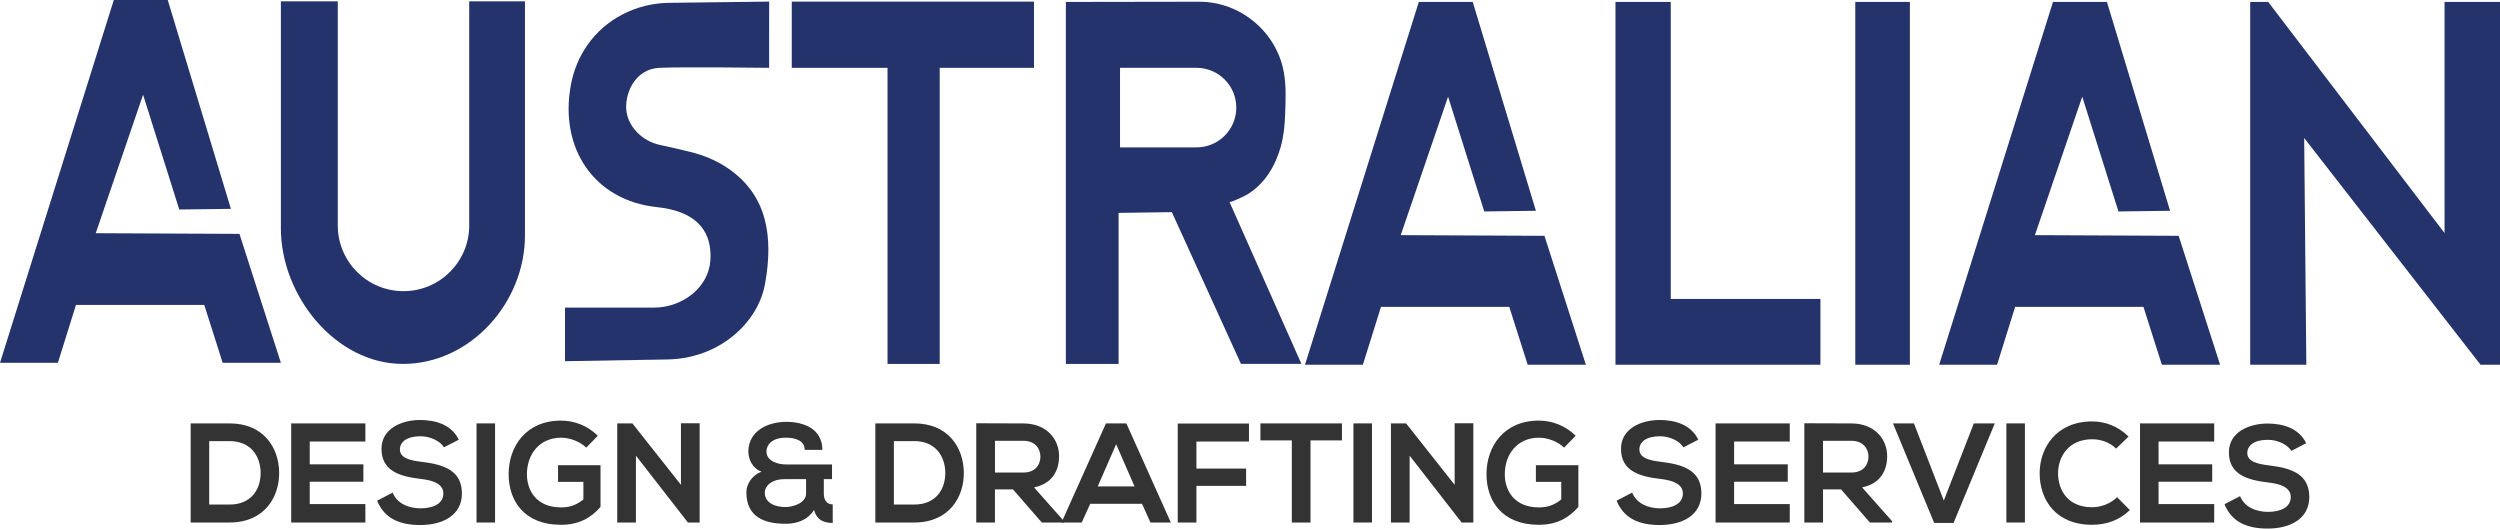 <?xml version="1.0" encoding="UTF-8"?>
<!-- Generator: Adobe Illustrator 28.1.0, SVG Export Plug-In . SVG Version: 6.00 Build 0)  -->
<svg xmlns="http://www.w3.org/2000/svg" xmlns:xlink="http://www.w3.org/1999/xlink" version="1.1" id="Layer_1" x="0px" y="0px" viewBox="0 0 825.25 174.49" style="enable-background:new 0 0 825.25 174.49;" xml:space="preserve">
<style type="text/css">
	.st0{fill:#24336B;}
	.st1{fill:#333333;}
</style>
<g>
	<g>
		<path class="st0" d="M154.89,74.42c0,11.98-9.72,21.69-21.7,21.69c-11.98,0-21.69-9.71-21.69-21.69V0.44H92.72v74.95    c0,22.25,18.03,44.74,40.28,44.74s40.29-20.17,40.29-42.42V0.44h-18.4V74.42z"></path>
		<polygon class="st0" points="261.36,22.39 292.97,22.39 292.97,120.13 310.2,120.13 310.2,22.39 341.32,22.39 341.32,0.53     261.36,0.53   "></polygon>
		<polygon class="st0" points="462.38,77.62 478.01,31.91 489.95,69.8 507,69.58 486.15,0.64 468.35,0.64 430.78,120.4     449.89,120.4 455.86,101.29 498.21,101.29 504.29,120.4 523.5,120.4 509.82,77.84   "></polygon>
		<polygon class="st0" points="671.72,77.62 687.35,31.91 699.3,69.8 716.34,69.58 695.5,0.64 677.69,0.64 640.12,120.4     659.23,120.4 665.2,101.29 707.55,101.29 713.63,120.4 732.85,120.4 719.17,77.84   "></polygon>
		<polygon class="st0" points="551.52,0.64 533.27,0.64 533.27,120.4 600.92,120.4 600.92,98.68 551.52,98.68   "></polygon>
		<rect x="612.43" y="0.64" class="st0" width="18.02" height="119.76"></rect>
		<polygon class="st0" points="806.95,0.64 806.95,76.93 748.73,0.64 742.79,0.64 742.79,120.4 761.32,120.4 760.61,45.56     818.83,120.4 825.25,120.4 825.25,0.64   "></polygon>
		<path class="st0" d="M411.64,64.24c5.8-3.45,9.4-9.5,11.16-15.88c0.95-3.45,1.29-6.93,1.42-10.5c0.18-4.67,0.4-9.4-0.43-14.02    c-2.39-13.33-14.37-23.29-27.9-23.27c-0.01,0-44.05,0.07-44.05,0.07v119.49h17.41V70.27l17.58-0.24l22.81,50.09h19.96    c0,0-23.76-53.5-23.76-53.5C406.04,67.08,411.16,64.53,411.64,64.24z M394.97,48.65h-25.25V22.39h25.25    c7.25,0,13.13,5.88,13.13,13.13v0C408.1,42.77,402.22,48.65,394.97,48.65z"></path>
		<path class="st0" d="M193.74,15.1c-2.41,3.53-4.38,7.86-5.33,13.12c-3.8,21.03,7.96,38.02,28.51,40.16    c5.69,0.59,11.99,2.42,15.31,7.46c2,3.03,2.52,6.72,2.25,10.27c-0.66,8.46-8.27,14.42-16.38,15.3c-0.73,0.08-1.47,0.12-2.2,0.12    h-29.39v17.7l33.81-0.57c9.64-0.16,18.95-4.11,25.37-11.31c3.2-3.59,5.88-8.15,6.88-13.79c2.73-15.35,0.82-29.24-12.51-38.17    c-3.72-2.49-7.91-4.2-12.26-5.26c-2.93-0.71-6.9-1.66-10.04-2.31c-5.7-1.19-10.81-6.18-11.05-12    c-0.24-5.82,3.33-13.07,10.93-13.43s36.26,0,36.26,0V0.53l-33.06,0.4C210.07,1.07,199.82,6.2,193.74,15.1z"></path>
		<polygon class="st0" points="31.6,76.98 47.23,31.27 59.17,69.16 76.22,68.94 55.37,0 37.57,0 0,119.76 19.11,119.76     25.08,100.65 67.42,100.65 73.5,119.76 92.72,119.76 79.04,77.2   "></polygon>
	</g>
	<g>
		<path class="st1" d="M92.15,155.84c0.14,8.27-4.91,16.64-16.36,16.64c-4.02,0-8.83,0-12.85,0v-32.72c4.02,0,8.83,0,12.85,0    C87.01,139.76,92.01,147.76,92.15,155.84z M69.06,166.55h6.73c7.43,0,10.38-5.42,10.24-10.75c-0.14-5.09-3.13-10.19-10.24-10.19    h-6.73V166.55z"></path>
		<path class="st1" d="M120.61,172.48H96.12c0-10.89,0-21.83,0-32.72h24.49v5.98h-18.37v7.53h17.71v5.75h-17.71v7.38h18.37V172.48z"></path>
		<path class="st1" d="M146.55,147.66c-1.12-1.87-4.21-3.65-7.76-3.65c-4.58,0-6.78,1.92-6.78,4.35c0,2.85,3.37,3.65,7.29,4.11    c6.82,0.84,13.18,2.62,13.18,10.42c0,7.29-6.45,10.42-13.74,10.42c-6.68,0-11.82-2.06-14.26-8.04l5.14-2.66    c1.45,3.6,5.23,5.19,9.21,5.19c3.88,0,7.52-1.36,7.52-4.91c0-3.08-3.23-4.35-7.57-4.81c-6.68-0.79-12.85-2.57-12.85-9.91    c0-6.73,6.64-9.49,12.67-9.53c5.09,0,10.38,1.45,12.85,6.5L146.55,147.66z"></path>
		<path class="st1" d="M157.3,172.48v-32.72h6.12v32.72H157.3z"></path>
		<path class="st1" d="M193.52,147.76c-2.2-2.1-5.47-3.27-8.32-3.27c-7.01,0-11.26,5.33-11.26,12.06c0,5.38,3.13,10.94,11.26,10.94    c2.57,0,4.81-0.56,7.38-2.62v-5.8h-8.37v-5.51h14.02v13.79c-3.23,3.69-7.29,5.89-13.04,5.89c-12.29,0-17.29-8.09-17.29-16.69    c0-9.21,5.75-17.71,17.29-17.71c4.39,0,8.79,1.68,12.15,5L193.52,147.76z"></path>
		<path class="st1" d="M224.78,139.72h6.17v32.76h-3.83v0.05l-17.2-22.11v22.06h-6.17v-32.72h5l16.03,20.28V139.72z"></path>
		<path class="st1" d="M271.94,162.95c0,1.92,0.84,3.55,2.94,3.55v6.12c-2.43,0-5.14-0.56-6.17-4.3c-2.15,3.5-5.89,4.58-9.35,4.58    c-7.15,0-12.95-2.29-12.99-10.38c0-2.76,2.01-5.8,5.05-6.82c-2.94-0.93-4.39-4.07-4.39-6.64c0.05-6.96,6.64-9.81,12.48-9.81    c5.7,0,11.92,2.2,11.96,9.25h-5.84c0-2.99-2.94-4.02-6.26-4.02c-4.81,0-6.4,2.66-6.36,4.58c0,3.32,4.11,4.25,6.31,4.25    c5.09,0,10.24,0,15.33,0v4.86h-2.71V162.95z M252.45,162.57c0,3.46,3.41,4.81,6.82,4.81c2.2,0,6.82-1.17,6.82-4.49v-4.72    c-2.38,0-4.72,0-7.1,0C254.46,158.18,252.45,160.61,252.45,162.57z"></path>
		<path class="st1" d="M318.16,155.84c0.14,8.27-4.91,16.64-16.36,16.64c-4.02,0-8.83,0-12.85,0v-32.72c4.02,0,8.83,0,12.85,0    C313.02,139.76,318.02,147.76,318.16,155.84z M295.07,166.55h6.73c7.43,0,10.38-5.42,10.24-10.75    c-0.14-5.09-3.13-10.19-10.24-10.19h-6.73V166.55z"></path>
		<path class="st1" d="M351.24,172.48h-7.34l-9.53-10.94h-5.94v10.94h-6.17v-32.76c5.19,0,10.38,0.05,15.56,0.05    c7.71,0.05,11.78,5.19,11.78,10.84c0,4.49-2.06,9.02-8.27,10.28l9.91,11.17V172.48z M328.44,145.51v10.47h9.39    c3.93,0,5.61-2.62,5.61-5.24c0-2.62-1.73-5.23-5.61-5.23H328.44z"></path>
		<path class="st1" d="M376.99,166.31h-17.11l-2.8,6.17h-6.68l14.68-32.72h6.73l14.68,32.72h-6.73L376.99,166.31z M368.44,146.64    l-6.08,13.93h12.15L368.44,146.64z"></path>
		<path class="st1" d="M388.77,172.48v-32.67h23.51v5.94h-17.34v8.93h16.4v5.7h-16.4v12.11H388.77z"></path>
		<path class="st1" d="M426.44,145.37h-10.38v-5.61c9.44,0,17.43,0,26.92,0v5.61h-10.38v27.11h-6.17V145.37z"></path>
		<path class="st1" d="M446.77,172.48v-32.72h6.12v32.72H446.77z"></path>
		<path class="st1" d="M480.18,139.72h6.17v32.76h-3.83v0.05l-17.2-22.11v22.06h-6.17v-32.72h5l16.03,20.28V139.72z"></path>
		<path class="st1" d="M516.31,147.76c-2.2-2.1-5.47-3.27-8.32-3.27c-7.01,0-11.26,5.33-11.26,12.06c0,5.38,3.13,10.94,11.26,10.94    c2.57,0,4.81-0.56,7.38-2.62v-5.8h-8.37v-5.51h14.02v13.79c-3.23,3.69-7.29,5.89-13.04,5.89c-12.29,0-17.29-8.09-17.29-16.69    c0-9.21,5.75-17.71,17.29-17.71c4.39,0,8.79,1.68,12.15,5L516.31,147.76z"></path>
		<path class="st1" d="M555.7,147.66c-1.12-1.87-4.21-3.65-7.76-3.65c-4.58,0-6.78,1.92-6.78,4.35c0,2.85,3.37,3.65,7.29,4.11    c6.82,0.84,13.18,2.62,13.18,10.42c0,7.29-6.45,10.42-13.74,10.42c-6.68,0-11.83-2.06-14.25-8.04l5.14-2.66    c1.45,3.6,5.24,5.19,9.21,5.19c3.88,0,7.52-1.36,7.52-4.91c0-3.08-3.22-4.35-7.57-4.81c-6.68-0.79-12.85-2.57-12.85-9.91    c0-6.73,6.64-9.49,12.67-9.53c5.09,0,10.38,1.45,12.85,6.5L555.7,147.66z"></path>
		<path class="st1" d="M590.8,172.48h-24.49c0-10.89,0-21.83,0-32.72h24.49v5.98h-18.37v7.53h17.71v5.75h-17.71v7.38h18.37V172.48z"></path>
		<path class="st1" d="M624.59,172.48h-7.34l-9.53-10.94h-5.94v10.94h-6.17v-32.76c5.19,0,10.38,0.05,15.56,0.05    c7.71,0.05,11.78,5.19,11.78,10.84c0,4.49-2.06,9.02-8.27,10.28l9.91,11.17V172.48z M601.78,145.51v10.47h9.39    c3.93,0,5.61-2.62,5.61-5.24c0-2.62-1.73-5.23-5.61-5.23H601.78z"></path>
		<path class="st1" d="M644.87,172.62h-6.4l-13.6-32.86h6.92l9.86,25.47l9.91-25.47h6.92L644.87,172.62z"></path>
		<path class="st1" d="M662.3,172.48v-32.72h6.12v32.72H662.3z"></path>
		<path class="st1" d="M703.06,168.37c-3.37,3.32-7.71,4.86-12.43,4.86c-12.15,0-17.29-8.37-17.34-16.87    c-0.05-8.55,5.51-17.25,17.34-17.25c4.44,0,8.65,1.68,12.01,5l-4.11,3.97c-2.15-2.1-5.05-3.08-7.9-3.08    c-7.9,0-11.31,5.89-11.26,11.36c0.05,5.42,3.18,11.08,11.26,11.08c2.85,0,6.08-1.17,8.23-3.32L703.06,168.37z"></path>
		<path class="st1" d="M730.91,172.48h-24.49c0-10.89,0-21.83,0-32.72h24.49v5.98h-18.37v7.53h17.71v5.75h-17.71v7.38h18.37V172.48z    "></path>
		<path class="st1" d="M756.37,148.83c-1.12-1.87-4.21-3.65-7.76-3.65c-4.58,0-6.78,1.92-6.78,4.35c0,2.85,3.37,3.65,7.29,4.11    c6.82,0.84,13.18,2.62,13.18,10.42c0,7.29-6.45,10.42-13.74,10.42c-6.68,0-11.83-2.06-14.25-8.04l5.14-2.66    c1.45,3.6,5.24,5.19,9.21,5.19c3.88,0,7.52-1.36,7.52-4.91c0-3.08-3.22-4.35-7.57-4.81c-6.68-0.79-12.85-2.57-12.85-9.91    c0-6.73,6.64-9.49,12.67-9.53c5.09,0,10.38,1.45,12.85,6.5L756.37,148.83z"></path>
	</g>
</g>
</svg>
